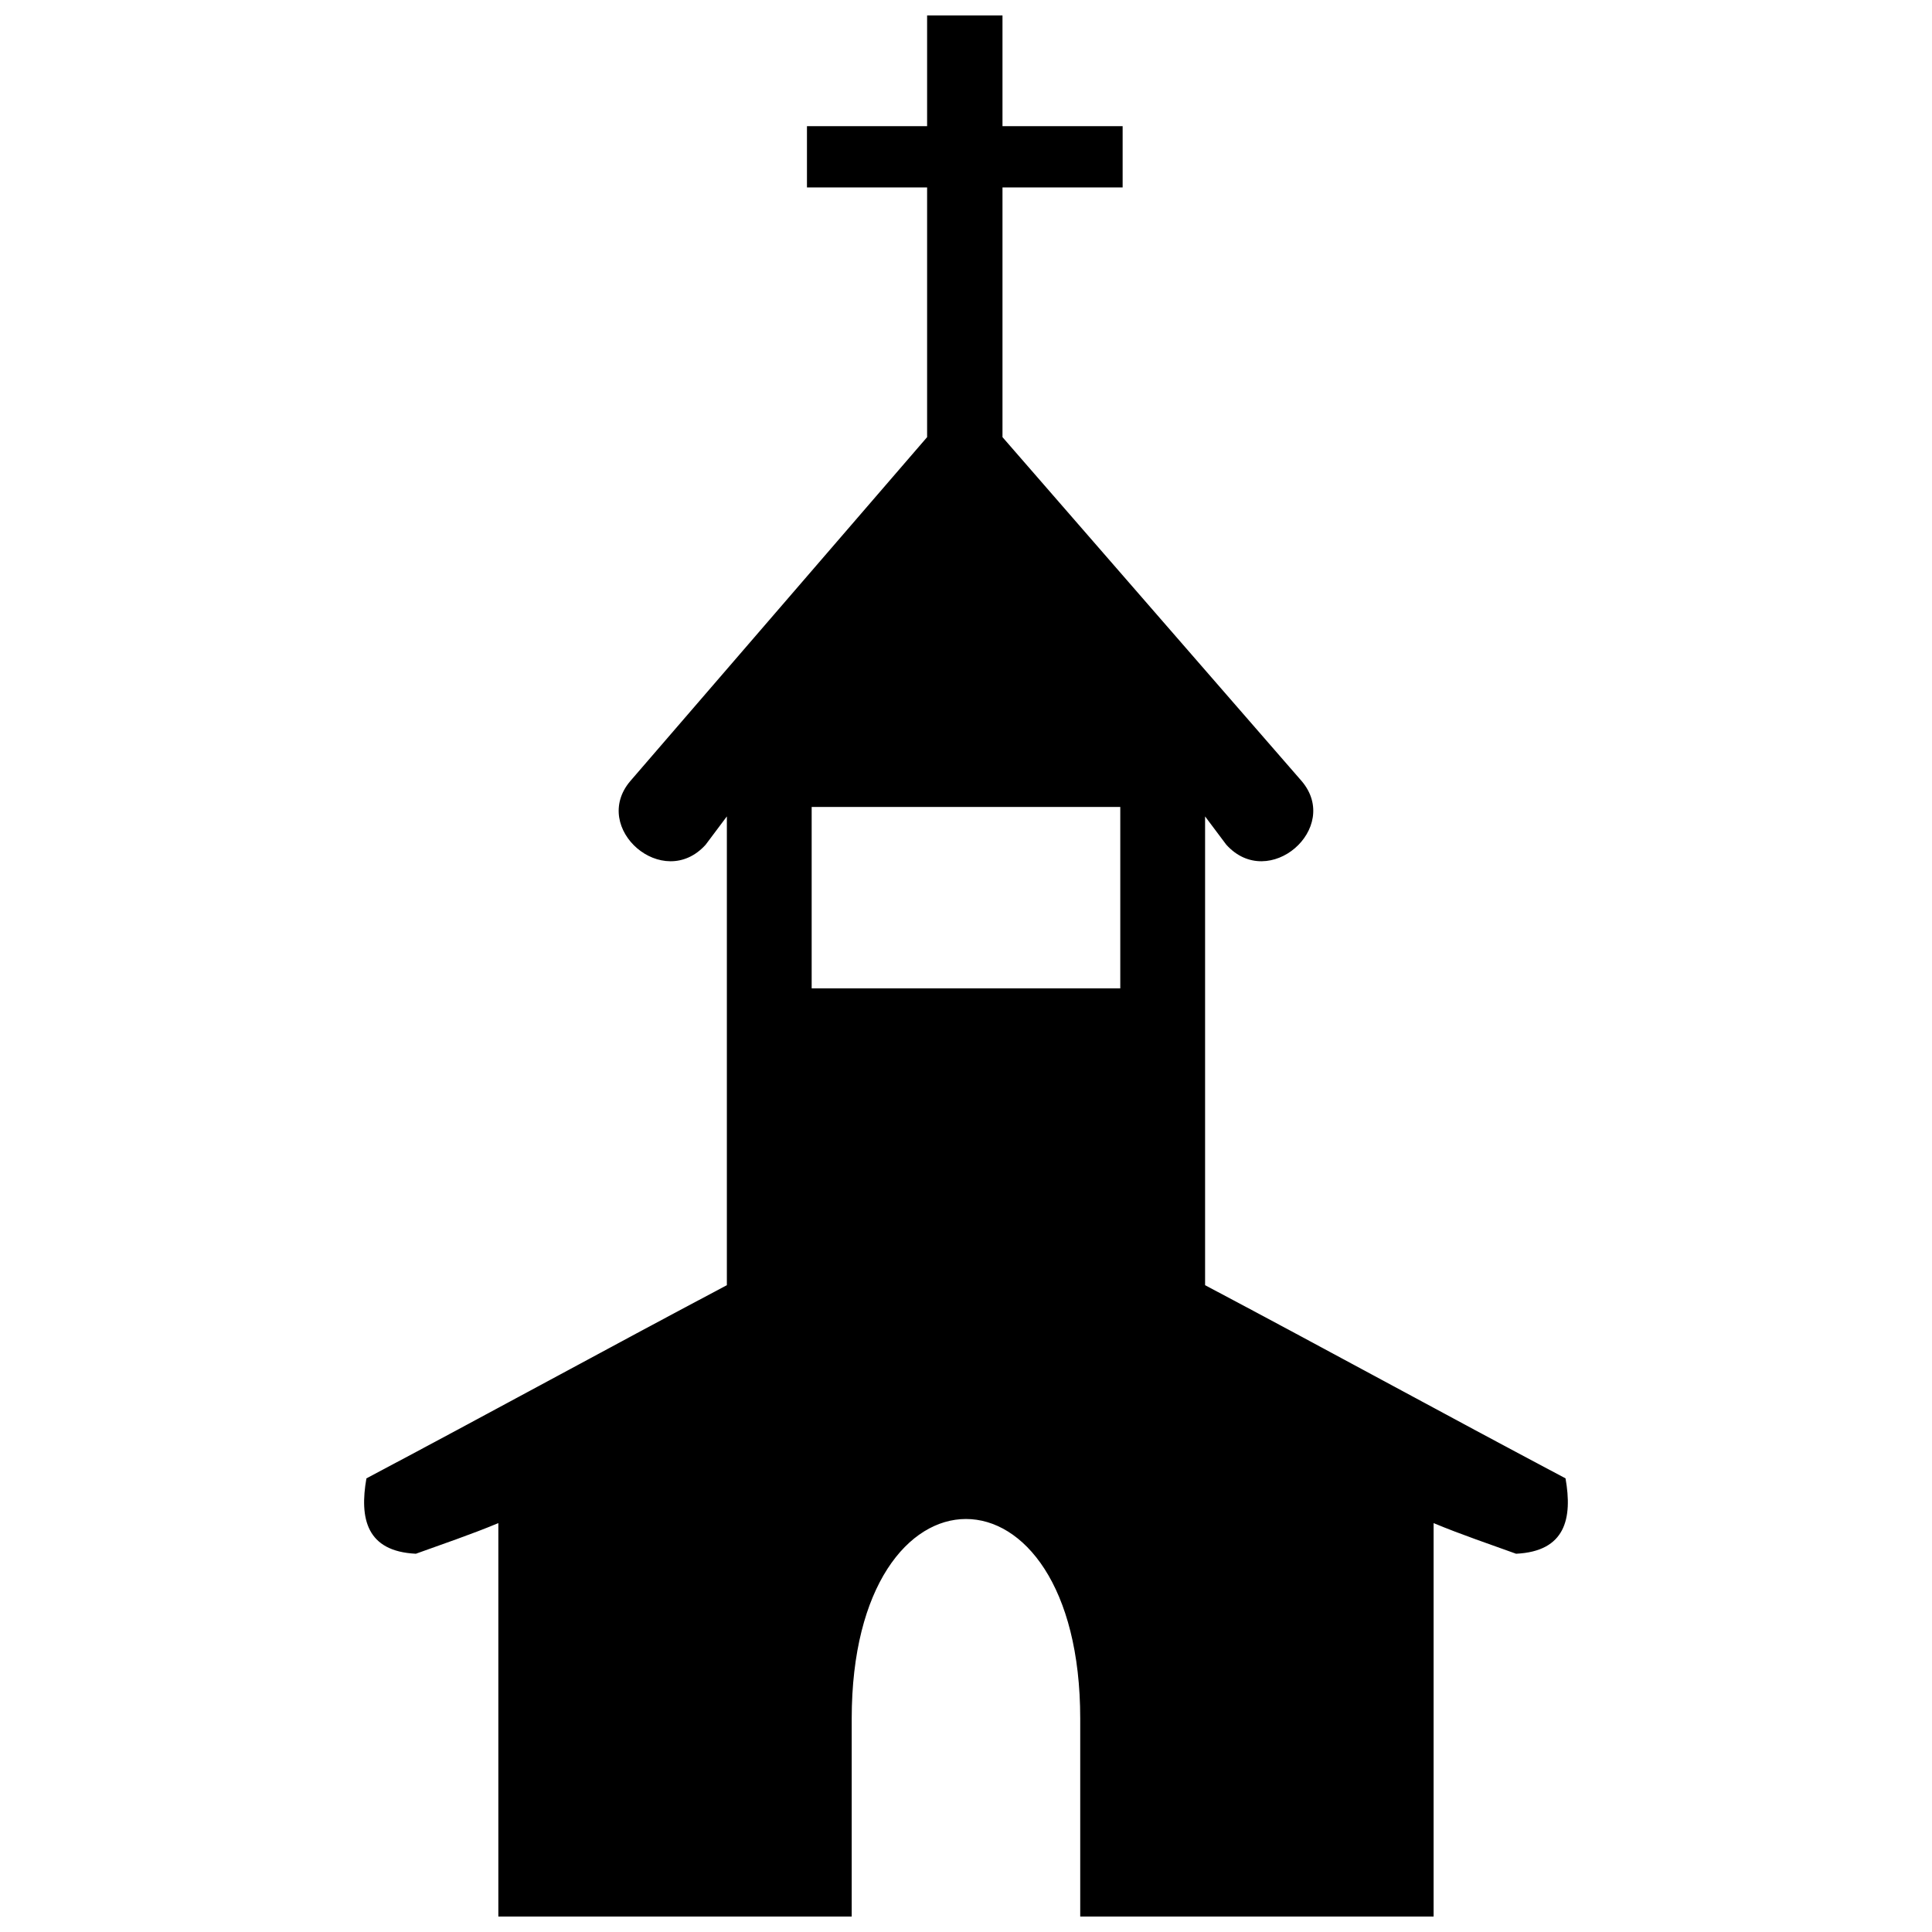 <?xml version="1.0" encoding="UTF-8"?>
<!-- Uploaded to: SVG Repo, www.svgrepo.com, Generator: SVG Repo Mixer Tools -->
<svg width="800px" height="800px" version="1.1" viewBox="144 144 512 512" xmlns="http://www.w3.org/2000/svg">
 <defs>
  <clipPath id="a">
   <path d="m240 148.09h320v503.81h-320z"/>
  </clipPath>
 </defs>
 <g clip-path="url(#a)">
  <path d="m523.92 651.9v-104.26c7.492 3.121 14.984 5.617 21.852 8.117 13.109-0.625 14.984-9.363 13.109-19.977-31.84-16.855-63.68-34.336-95.52-51.191v-124.23l5.617 7.492c11.238 12.484 30.59-4.371 19.977-16.855l-79.285-91.148v-66.176h31.84v-16.23h-31.84v-29.344h-19.977v29.344h-31.84v16.23h31.84v66.176l-78.66 91.148c-10.613 12.484 8.738 29.344 19.977 16.855l5.617-7.492v124.23c-31.84 16.855-63.68 34.336-95.52 51.191-1.871 10.613 0 19.352 13.109 19.977 6.867-2.496 14.359-4.996 21.852-8.117v104.26h93.645v-52.441c0-70.547 60.559-70.547 60.559 0v52.441zm-164.82-294.05h81.785v48.07h-81.785z" fill-rule="evenodd"/>
 </g>
</svg>